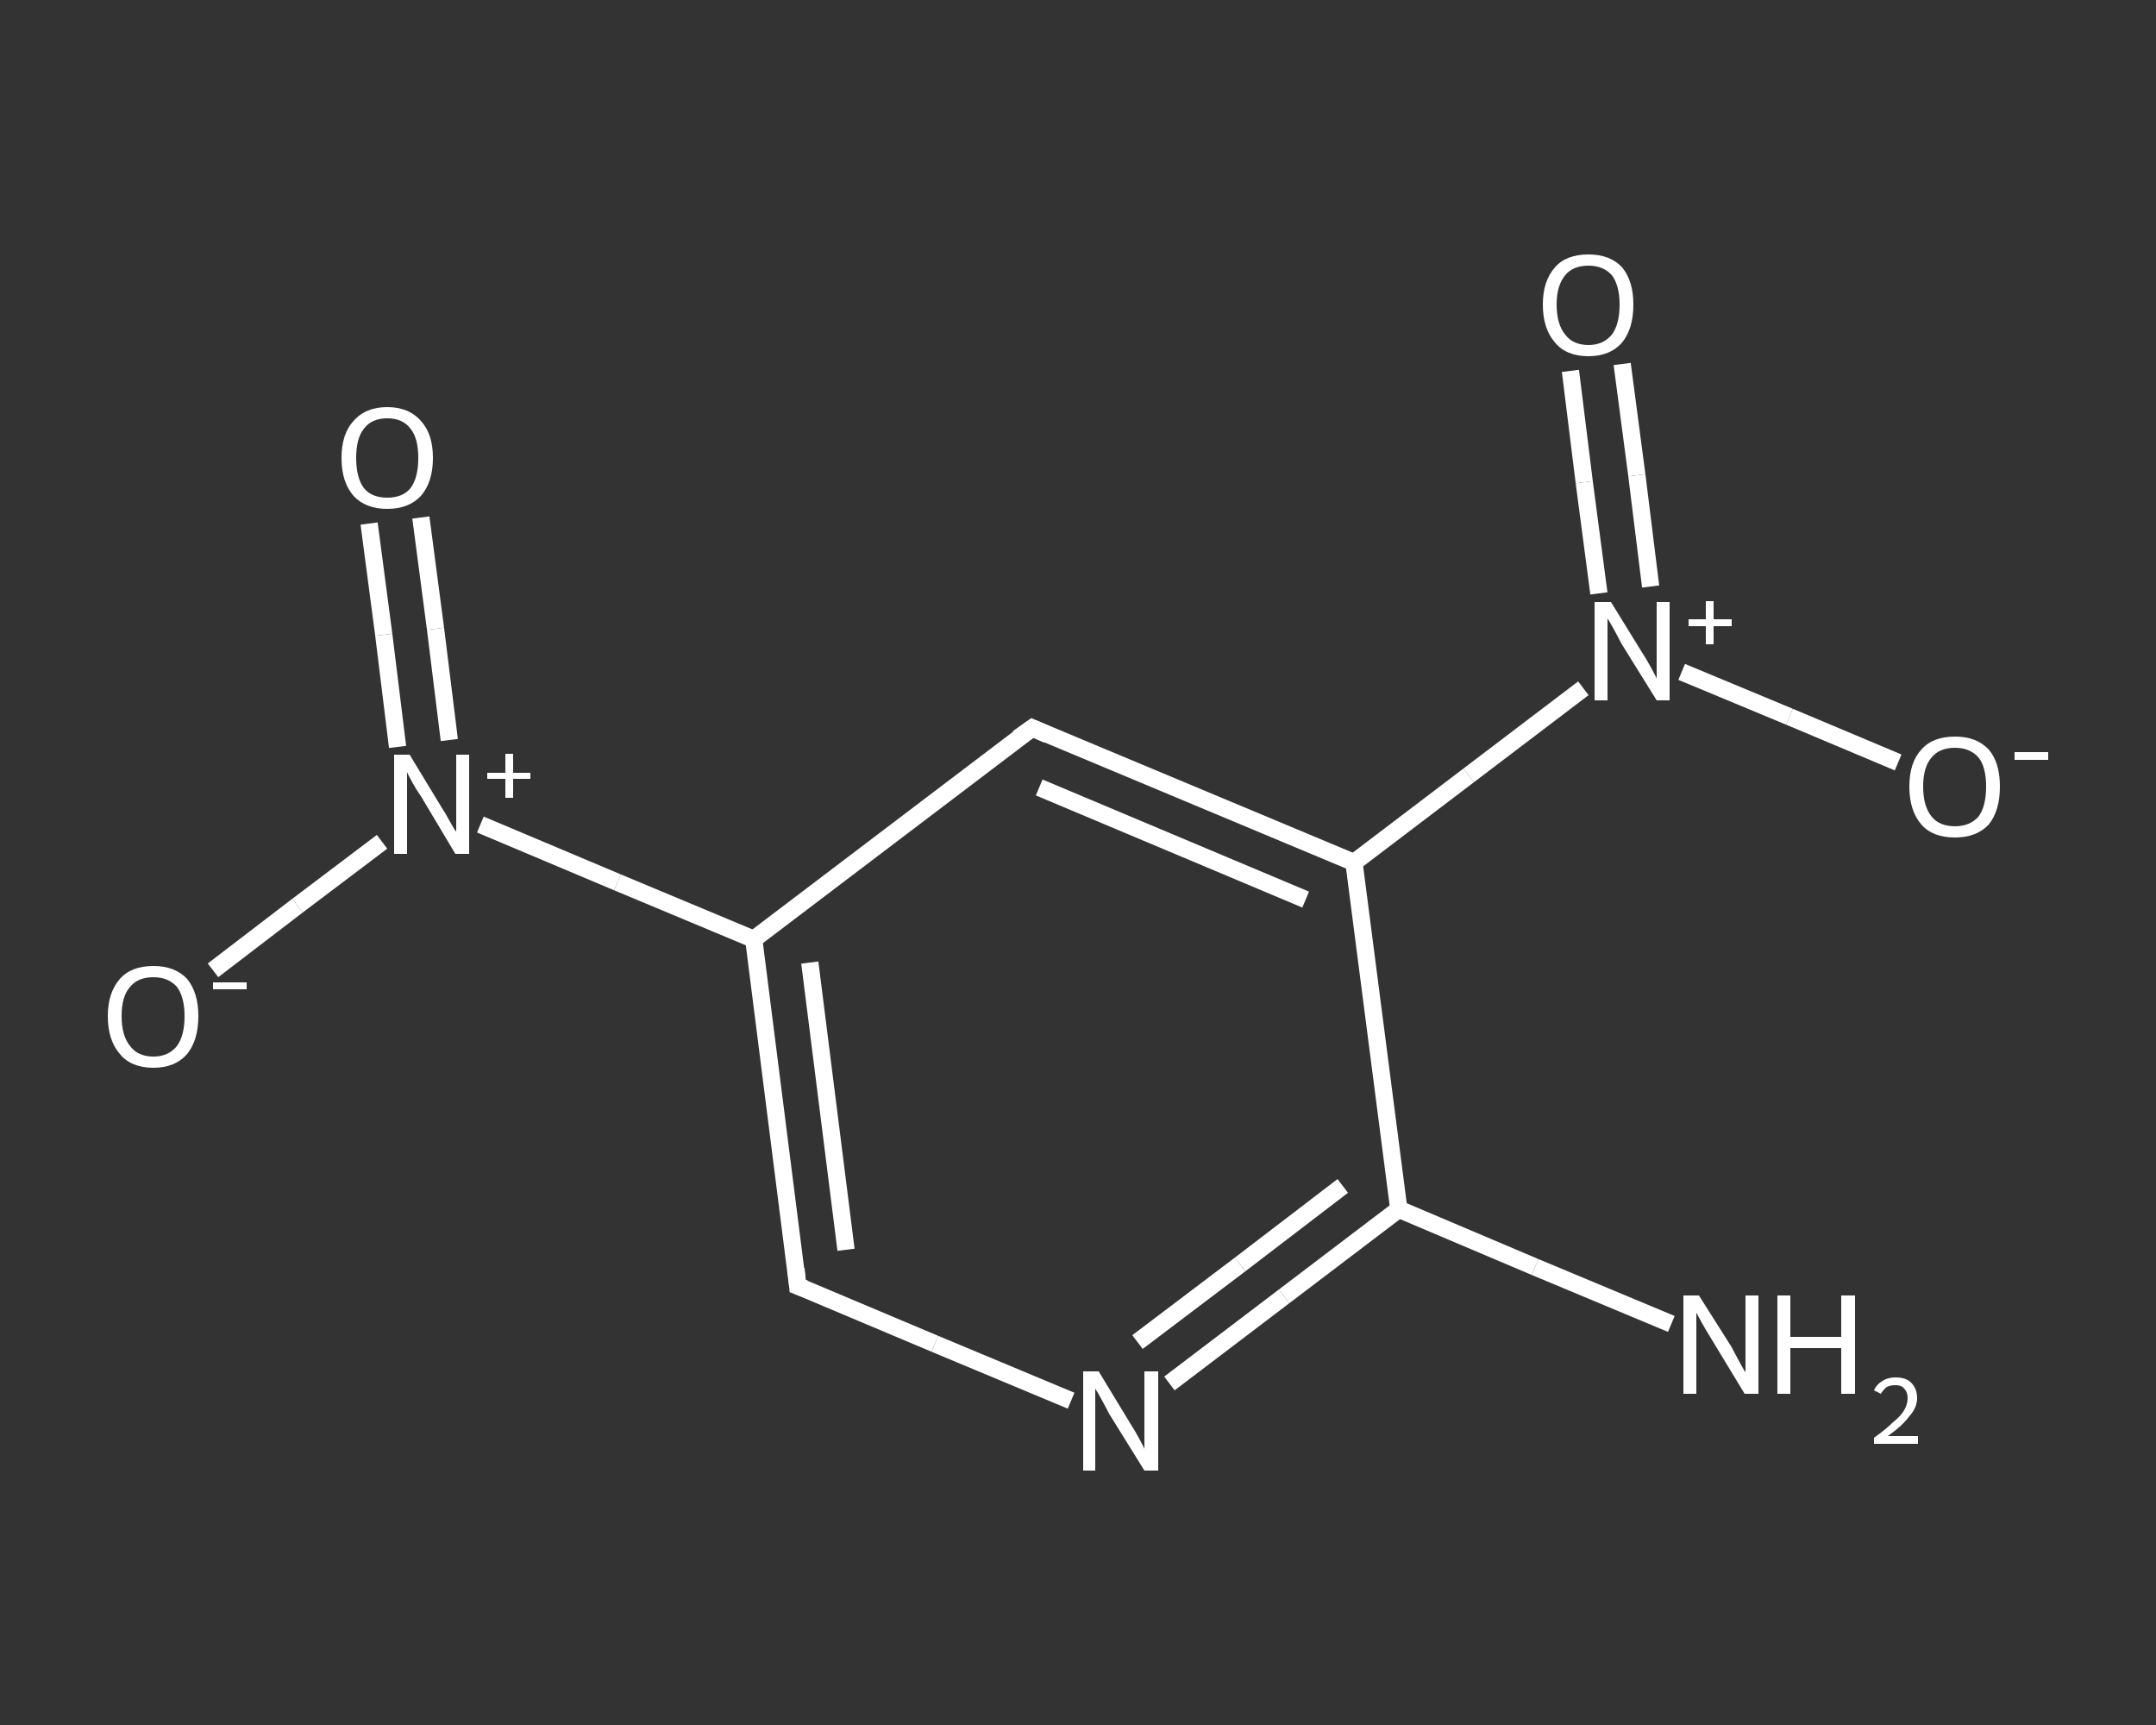 <?xml version='1.0' encoding='iso-8859-1'?>
<svg version='1.1' baseProfile='full'
              xmlns='http://www.w3.org/2000/svg'
                      xmlns:rdkit='http://www.rdkit.org/xml'
                      xmlns:xlink='http://www.w3.org/1999/xlink'
                  xml:space='preserve'
width='250px' height='200px' viewBox='0 0 250 200'>
<rect x="0" y="0" width="250" height="200" fill="#333333" stroke="none"/>
<!-- END OF HEADER -->
<rect style='opacity:1.0;fill:transparent;stroke:none' width='250.0' height='200.0' x='0.0' y='0.0'> </rect>
<path class='bond-0 atom-0 atom-1' d='M 193.8,153.5 L 178.0,146.9' style='fill:none;fill-rule:evenodd;stroke:#FFFFFF;stroke-width:2.0px;stroke-linecap:butt;stroke-linejoin:miter;stroke-opacity:1' />
<path class='bond-0 atom-0 atom-1' d='M 178.0,146.9 L 162.2,140.2' style='fill:none;fill-rule:evenodd;stroke:#FFFFFF;stroke-width:2.0px;stroke-linecap:butt;stroke-linejoin:miter;stroke-opacity:1' />
<path class='bond-1 atom-1 atom-2' d='M 162.2,140.2 L 148.9,150.3' style='fill:none;fill-rule:evenodd;stroke:#FFFFFF;stroke-width:2.0px;stroke-linecap:butt;stroke-linejoin:miter;stroke-opacity:1' />
<path class='bond-1 atom-1 atom-2' d='M 148.9,150.3 L 135.6,160.4' style='fill:none;fill-rule:evenodd;stroke:#FFFFFF;stroke-width:2.0px;stroke-linecap:butt;stroke-linejoin:miter;stroke-opacity:1' />
<path class='bond-1 atom-1 atom-2' d='M 155.7,137.5 L 143.8,146.6' style='fill:none;fill-rule:evenodd;stroke:#FFFFFF;stroke-width:2.0px;stroke-linecap:butt;stroke-linejoin:miter;stroke-opacity:1' />
<path class='bond-1 atom-1 atom-2' d='M 143.8,146.6 L 131.9,155.6' style='fill:none;fill-rule:evenodd;stroke:#FFFFFF;stroke-width:2.0px;stroke-linecap:butt;stroke-linejoin:miter;stroke-opacity:1' />
<path class='bond-2 atom-2 atom-3' d='M 124.2,162.4 L 108.4,155.8' style='fill:none;fill-rule:evenodd;stroke:#FFFFFF;stroke-width:2.0px;stroke-linecap:butt;stroke-linejoin:miter;stroke-opacity:1' />
<path class='bond-2 atom-2 atom-3' d='M 108.4,155.8 L 92.5,149.1' style='fill:none;fill-rule:evenodd;stroke:#FFFFFF;stroke-width:2.0px;stroke-linecap:butt;stroke-linejoin:miter;stroke-opacity:1' />
<path class='bond-3 atom-3 atom-4' d='M 92.5,149.1 L 87.4,108.9' style='fill:none;fill-rule:evenodd;stroke:#FFFFFF;stroke-width:2.0px;stroke-linecap:butt;stroke-linejoin:miter;stroke-opacity:1' />
<path class='bond-3 atom-3 atom-4' d='M 98.1,144.9 L 93.9,111.6' style='fill:none;fill-rule:evenodd;stroke:#FFFFFF;stroke-width:2.0px;stroke-linecap:butt;stroke-linejoin:miter;stroke-opacity:1' />
<path class='bond-4 atom-4 atom-5' d='M 87.4,108.9 L 71.6,102.3' style='fill:none;fill-rule:evenodd;stroke:#FFFFFF;stroke-width:2.0px;stroke-linecap:butt;stroke-linejoin:miter;stroke-opacity:1' />
<path class='bond-4 atom-4 atom-5' d='M 71.6,102.3 L 55.7,95.6' style='fill:none;fill-rule:evenodd;stroke:#FFFFFF;stroke-width:2.0px;stroke-linecap:butt;stroke-linejoin:miter;stroke-opacity:1' />
<path class='bond-5 atom-5 atom-6' d='M 52.1,85.8 L 50.5,72.9' style='fill:none;fill-rule:evenodd;stroke:#FFFFFF;stroke-width:2.0px;stroke-linecap:butt;stroke-linejoin:miter;stroke-opacity:1' />
<path class='bond-5 atom-5 atom-6' d='M 50.5,72.9 L 48.8,60.0' style='fill:none;fill-rule:evenodd;stroke:#FFFFFF;stroke-width:2.0px;stroke-linecap:butt;stroke-linejoin:miter;stroke-opacity:1' />
<path class='bond-5 atom-5 atom-6' d='M 46.1,86.6 L 44.5,73.6' style='fill:none;fill-rule:evenodd;stroke:#FFFFFF;stroke-width:2.0px;stroke-linecap:butt;stroke-linejoin:miter;stroke-opacity:1' />
<path class='bond-5 atom-5 atom-6' d='M 44.5,73.6 L 42.8,60.7' style='fill:none;fill-rule:evenodd;stroke:#FFFFFF;stroke-width:2.0px;stroke-linecap:butt;stroke-linejoin:miter;stroke-opacity:1' />
<path class='bond-6 atom-5 atom-7' d='M 44.3,97.6 L 34.5,105.0' style='fill:none;fill-rule:evenodd;stroke:#FFFFFF;stroke-width:2.0px;stroke-linecap:butt;stroke-linejoin:miter;stroke-opacity:1' />
<path class='bond-6 atom-5 atom-7' d='M 34.5,105.0 L 24.7,112.5' style='fill:none;fill-rule:evenodd;stroke:#FFFFFF;stroke-width:2.0px;stroke-linecap:butt;stroke-linejoin:miter;stroke-opacity:1' />
<path class='bond-7 atom-4 atom-8' d='M 87.4,108.9 L 119.7,84.4' style='fill:none;fill-rule:evenodd;stroke:#FFFFFF;stroke-width:2.0px;stroke-linecap:butt;stroke-linejoin:miter;stroke-opacity:1' />
<path class='bond-8 atom-8 atom-9' d='M 119.7,84.4 L 157.0,100.0' style='fill:none;fill-rule:evenodd;stroke:#FFFFFF;stroke-width:2.0px;stroke-linecap:butt;stroke-linejoin:miter;stroke-opacity:1' />
<path class='bond-8 atom-8 atom-9' d='M 120.5,91.3 L 151.4,104.3' style='fill:none;fill-rule:evenodd;stroke:#FFFFFF;stroke-width:2.0px;stroke-linecap:butt;stroke-linejoin:miter;stroke-opacity:1' />
<path class='bond-9 atom-9 atom-10' d='M 157.0,100.0 L 170.3,89.9' style='fill:none;fill-rule:evenodd;stroke:#FFFFFF;stroke-width:2.0px;stroke-linecap:butt;stroke-linejoin:miter;stroke-opacity:1' />
<path class='bond-9 atom-9 atom-10' d='M 170.3,89.9 L 183.6,79.8' style='fill:none;fill-rule:evenodd;stroke:#FFFFFF;stroke-width:2.0px;stroke-linecap:butt;stroke-linejoin:miter;stroke-opacity:1' />
<path class='bond-10 atom-10 atom-11' d='M 191.4,68.0 L 189.8,55.1' style='fill:none;fill-rule:evenodd;stroke:#FFFFFF;stroke-width:2.0px;stroke-linecap:butt;stroke-linejoin:miter;stroke-opacity:1' />
<path class='bond-10 atom-10 atom-11' d='M 189.8,55.1 L 188.1,42.2' style='fill:none;fill-rule:evenodd;stroke:#FFFFFF;stroke-width:2.0px;stroke-linecap:butt;stroke-linejoin:miter;stroke-opacity:1' />
<path class='bond-10 atom-10 atom-11' d='M 185.4,68.8 L 183.7,55.9' style='fill:none;fill-rule:evenodd;stroke:#FFFFFF;stroke-width:2.0px;stroke-linecap:butt;stroke-linejoin:miter;stroke-opacity:1' />
<path class='bond-10 atom-10 atom-11' d='M 183.7,55.9 L 182.1,43.0' style='fill:none;fill-rule:evenodd;stroke:#FFFFFF;stroke-width:2.0px;stroke-linecap:butt;stroke-linejoin:miter;stroke-opacity:1' />
<path class='bond-11 atom-10 atom-12' d='M 195.0,77.9 L 207.5,83.1' style='fill:none;fill-rule:evenodd;stroke:#FFFFFF;stroke-width:2.0px;stroke-linecap:butt;stroke-linejoin:miter;stroke-opacity:1' />
<path class='bond-11 atom-10 atom-12' d='M 207.5,83.1 L 220.1,88.4' style='fill:none;fill-rule:evenodd;stroke:#FFFFFF;stroke-width:2.0px;stroke-linecap:butt;stroke-linejoin:miter;stroke-opacity:1' />
<path class='bond-12 atom-9 atom-1' d='M 157.0,100.0 L 162.2,140.2' style='fill:none;fill-rule:evenodd;stroke:#FFFFFF;stroke-width:2.0px;stroke-linecap:butt;stroke-linejoin:miter;stroke-opacity:1' />
<path d='M 93.3,149.4 L 92.5,149.1 L 92.3,147.1' style='fill:none;stroke:#FFFFFF;stroke-width:2.0px;stroke-linecap:butt;stroke-linejoin:miter;stroke-opacity:1;' />
<path d='M 118.0,85.6 L 119.7,84.4 L 121.5,85.2' style='fill:none;stroke:#FFFFFF;stroke-width:2.0px;stroke-linecap:butt;stroke-linejoin:miter;stroke-opacity:1;' />
<path class='atom-0' d='M 197.0 150.2
L 200.8 156.2
Q 201.1 156.8, 201.7 157.9
Q 202.3 159.0, 202.4 159.1
L 202.4 150.2
L 203.9 150.2
L 203.9 161.6
L 202.3 161.6
L 198.3 155.0
Q 197.8 154.2, 197.3 153.3
Q 196.8 152.4, 196.7 152.2
L 196.7 161.6
L 195.2 161.6
L 195.2 150.2
L 197.0 150.2
' fill='#FFFFFF'/>
<path class='atom-0' d='M 206.1 150.2
L 207.6 150.2
L 207.6 155.0
L 213.5 155.0
L 213.5 150.2
L 215.1 150.2
L 215.1 161.6
L 213.5 161.6
L 213.5 156.3
L 207.6 156.3
L 207.6 161.6
L 206.1 161.6
L 206.1 150.2
' fill='#FFFFFF'/>
<path class='atom-0' d='M 217.3 161.2
Q 217.6 160.5, 218.3 160.1
Q 218.9 159.7, 219.8 159.7
Q 221.0 159.7, 221.6 160.3
Q 222.3 161.0, 222.3 162.1
Q 222.3 163.2, 221.4 164.2
Q 220.6 165.3, 218.9 166.5
L 222.4 166.5
L 222.4 167.4
L 217.3 167.4
L 217.3 166.7
Q 218.7 165.7, 219.5 164.9
Q 220.4 164.2, 220.8 163.5
Q 221.2 162.8, 221.2 162.1
Q 221.2 161.4, 220.8 161.0
Q 220.5 160.6, 219.8 160.6
Q 219.2 160.6, 218.8 160.8
Q 218.4 161.1, 218.1 161.6
L 217.3 161.2
' fill='#FFFFFF'/>
<path class='atom-2' d='M 127.4 159.0
L 131.1 165.1
Q 131.5 165.7, 132.1 166.8
Q 132.7 167.9, 132.7 168.0
L 132.7 159.0
L 134.3 159.0
L 134.3 170.5
L 132.7 170.5
L 128.6 163.9
Q 128.2 163.1, 127.7 162.2
Q 127.2 161.3, 127.0 161.0
L 127.0 170.5
L 125.6 170.5
L 125.6 159.0
L 127.4 159.0
' fill='#FFFFFF'/>
<path class='atom-5' d='M 47.5 87.5
L 51.2 93.6
Q 51.6 94.2, 52.2 95.3
Q 52.8 96.4, 52.9 96.4
L 52.9 87.5
L 54.4 87.5
L 54.4 99.0
L 52.8 99.0
L 48.8 92.3
Q 48.3 91.6, 47.8 90.7
Q 47.3 89.8, 47.2 89.5
L 47.2 99.0
L 45.7 99.0
L 45.7 87.5
L 47.5 87.5
' fill='#FFFFFF'/>
<path class='atom-5' d='M 56.5 89.6
L 58.6 89.6
L 58.6 87.4
L 59.5 87.4
L 59.5 89.6
L 61.5 89.6
L 61.5 90.3
L 59.5 90.3
L 59.5 92.5
L 58.6 92.5
L 58.6 90.3
L 56.5 90.3
L 56.5 89.6
' fill='#FFFFFF'/>
<path class='atom-6' d='M 39.6 53.1
Q 39.6 50.3, 41.0 48.8
Q 42.4 47.2, 44.9 47.2
Q 47.4 47.2, 48.8 48.8
Q 50.2 50.3, 50.2 53.1
Q 50.2 55.9, 48.8 57.5
Q 47.4 59.0, 44.9 59.0
Q 42.4 59.0, 41.0 57.5
Q 39.6 55.9, 39.6 53.1
M 44.9 57.7
Q 46.7 57.7, 47.6 56.6
Q 48.5 55.4, 48.5 53.1
Q 48.5 50.8, 47.6 49.7
Q 46.7 48.5, 44.9 48.5
Q 43.1 48.5, 42.2 49.7
Q 41.3 50.8, 41.3 53.1
Q 41.3 55.4, 42.2 56.6
Q 43.1 57.7, 44.9 57.7
' fill='#FFFFFF'/>
<path class='atom-7' d='M 12.5 117.8
Q 12.5 115.1, 13.9 113.5
Q 15.2 112.0, 17.8 112.0
Q 20.3 112.0, 21.7 113.5
Q 23.0 115.1, 23.0 117.8
Q 23.0 120.6, 21.7 122.2
Q 20.3 123.8, 17.8 123.8
Q 15.2 123.8, 13.9 122.2
Q 12.5 120.6, 12.5 117.8
M 17.8 122.5
Q 19.5 122.5, 20.5 121.3
Q 21.4 120.1, 21.4 117.8
Q 21.4 115.6, 20.5 114.4
Q 19.5 113.3, 17.8 113.3
Q 16.0 113.3, 15.1 114.4
Q 14.1 115.5, 14.1 117.8
Q 14.1 120.1, 15.1 121.3
Q 16.0 122.5, 17.8 122.5
' fill='#FFFFFF'/>
<path class='atom-7' d='M 24.7 113.9
L 28.6 113.9
L 28.6 114.7
L 24.7 114.7
L 24.7 113.9
' fill='#FFFFFF'/>
<path class='atom-10' d='M 186.8 69.8
L 190.5 75.8
Q 190.9 76.4, 191.5 77.5
Q 192.1 78.6, 192.1 78.7
L 192.1 69.8
L 193.6 69.8
L 193.6 81.2
L 192.1 81.2
L 188.0 74.6
Q 187.6 73.8, 187.1 72.9
Q 186.6 72.0, 186.4 71.7
L 186.4 81.2
L 184.9 81.2
L 184.9 69.8
L 186.8 69.8
' fill='#FFFFFF'/>
<path class='atom-10' d='M 195.8 71.8
L 197.8 71.8
L 197.8 69.7
L 198.7 69.7
L 198.7 71.8
L 200.8 71.8
L 200.8 72.6
L 198.7 72.6
L 198.7 74.7
L 197.8 74.7
L 197.8 72.6
L 195.8 72.6
L 195.8 71.8
' fill='#FFFFFF'/>
<path class='atom-11' d='M 178.9 35.3
Q 178.9 32.6, 180.3 31.0
Q 181.6 29.5, 184.2 29.5
Q 186.7 29.5, 188.1 31.0
Q 189.4 32.6, 189.4 35.3
Q 189.4 38.1, 188.1 39.7
Q 186.7 41.3, 184.2 41.3
Q 181.6 41.3, 180.3 39.7
Q 178.9 38.1, 178.9 35.3
M 184.2 40.0
Q 185.9 40.0, 186.9 38.8
Q 187.8 37.6, 187.8 35.3
Q 187.8 33.1, 186.9 31.9
Q 185.9 30.8, 184.2 30.8
Q 182.4 30.8, 181.5 31.9
Q 180.5 33.1, 180.5 35.3
Q 180.5 37.6, 181.5 38.8
Q 182.4 40.0, 184.2 40.0
' fill='#FFFFFF'/>
<path class='atom-12' d='M 221.4 91.2
Q 221.4 88.4, 222.8 86.9
Q 224.1 85.4, 226.7 85.4
Q 229.2 85.4, 230.6 86.9
Q 231.9 88.4, 231.9 91.2
Q 231.9 94.0, 230.6 95.6
Q 229.2 97.1, 226.7 97.1
Q 224.1 97.1, 222.8 95.6
Q 221.4 94.0, 221.4 91.2
M 226.7 95.8
Q 228.4 95.8, 229.4 94.7
Q 230.3 93.5, 230.3 91.2
Q 230.3 88.9, 229.4 87.8
Q 228.4 86.7, 226.7 86.7
Q 224.9 86.7, 224.0 87.8
Q 223.0 88.9, 223.0 91.2
Q 223.0 93.5, 224.0 94.7
Q 224.9 95.8, 226.7 95.8
' fill='#FFFFFF'/>
<path class='atom-12' d='M 233.6 87.2
L 237.5 87.2
L 237.5 88.1
L 233.6 88.1
L 233.6 87.2
' fill='#FFFFFF'/>
</svg>
